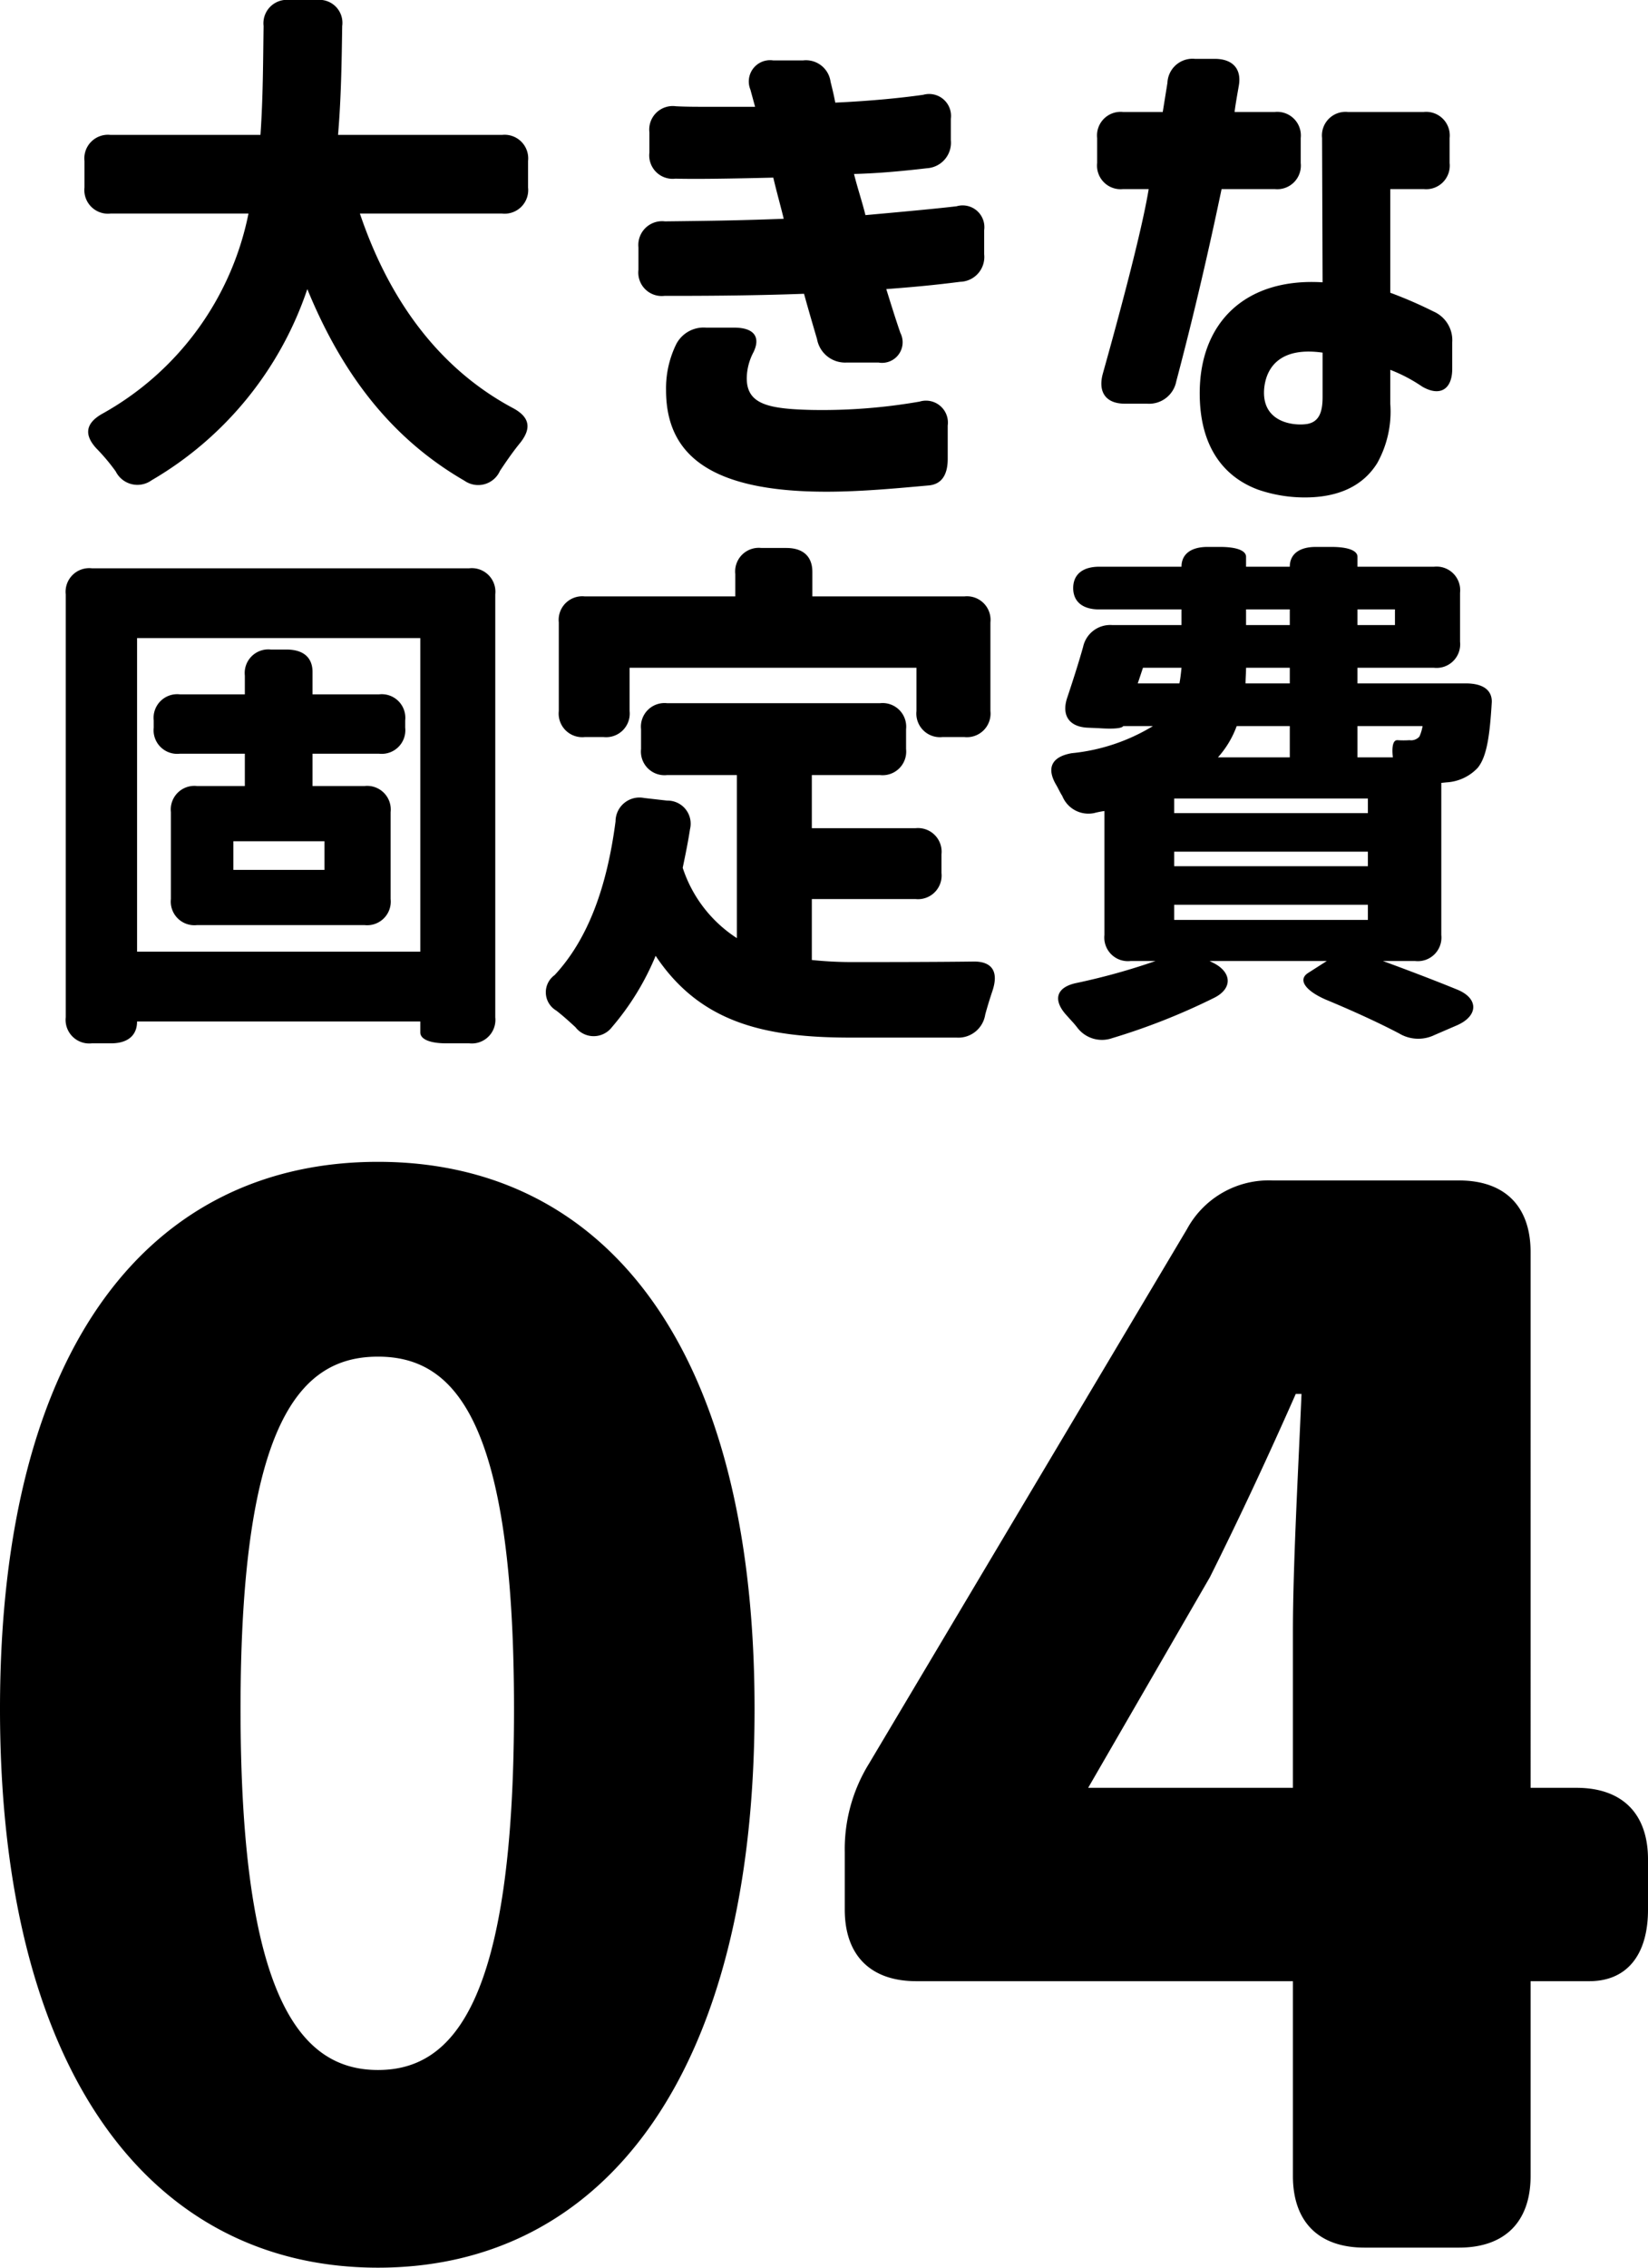 <svg xmlns="http://www.w3.org/2000/svg" width="126.61" height="174.14"><g data-name="グループ 27"><path d="M29.04 174.14c17.27 0 28.93-14.74 28.93-42.9 0-28.05-11.66-42.02-28.93-42.02S0 103.08 0 131.24s11.77 42.9 29.04 42.9m-10.56-42.9c0-22.33 4.73-27.06 10.56-27.06s10.45 4.73 10.45 27.06c0 22.44-4.62 27.72-10.45 27.72s-10.56-5.28-10.56-27.72m80.85-5.94v11.99H83.6l9.35-16.17c2.31-4.62 4.51-9.35 6.6-14.08h.44c-.22 5.28-.66 13.09-.66 18.26M64.9 146.64c0 3.52 1.98 5.5 5.5 5.5h28.93v14.96c0 3.52 1.98 5.5 5.5 5.5h7.26c3.52 0 5.5-1.98 5.5-5.5v-14.96h4.51c2.86 0 4.51-1.98 4.51-5.5v-3.85c0-3.52-1.98-5.5-5.5-5.5h-3.52V96.15c0-3.52-1.98-5.5-5.5-5.5h-14.3a7.15 7.15 0 0 0-6.6 3.74l-24.42 41.03a12.5 12.5 0 0 0-1.87 6.82Z" data-name="パス 257"/><path d="M24.93 64.6v2.2h-7v-2.2ZM5.05 78.12a1.813 1.813 0 0 0 2 2h1.48c1.28 0 2-.6 2-1.68h21.76v.84c0 .52.72.84 2 .84h1.76a1.813 1.813 0 0 0 2-2V45.64a1.813 1.813 0 0 0-2-2h-29a1.813 1.813 0 0 0-2 2Zm5.48-5.04V49h21.76v24.08Zm1.28-17.2a1.813 1.813 0 0 0 2 2h5v2.48h-3.68a1.813 1.813 0 0 0-2 2v6.68a1.813 1.813 0 0 0 2 2h12.88a1.813 1.813 0 0 0 2-2v-6.68a1.813 1.813 0 0 0-2-2h-4v-2.48h5.12a1.813 1.813 0 0 0 2-2v-.56a1.813 1.813 0 0 0-2-2h-5.12V51.6c0-1.12-.72-1.72-2-1.72h-1.2a1.813 1.813 0 0 0-2 2v1.44h-5a1.813 1.813 0 0 0-2 2Zm36.56-1.28v-3.32h22.04v3.32a1.813 1.813 0 0 0 2 2h1.68a1.813 1.813 0 0 0 2-2v-6.8a1.813 1.813 0 0 0-2-2H62.41v-1.88c0-1.2-.72-1.84-2-1.84h-1.92a1.813 1.813 0 0 0-2 2v1.72H44.93a1.813 1.813 0 0 0-2 2v6.8a1.813 1.813 0 0 0 2 2h1.44a1.813 1.813 0 0 0 2-2m-5.76 20.28a1.627 1.627 0 0 0 .12 2.72c.52.4 1 .84 1.48 1.28a1.765 1.765 0 0 0 2.8 0 20.3 20.3 0 0 0 3.36-5.48c3.44 5.16 8.4 6.28 15 6.28h8.12a2.09 2.09 0 0 0 2.2-1.76c.16-.6.36-1.24.56-1.84.48-1.44 0-2.28-1.52-2.24-3.12.04-7.2.04-9.04.04a30 30 0 0 1-3.32-.16v-4.68h7.96a1.813 1.813 0 0 0 2-2V65.6a1.813 1.813 0 0 0-2-2h-7.96v-4.08h5.24a1.813 1.813 0 0 0 2-2V56a1.813 1.813 0 0 0-2-2H51.25a1.813 1.813 0 0 0-2 2v1.52a1.813 1.813 0 0 0 2 2h5.36v12.52a10.2 10.2 0 0 1-4.16-5.4c.2-.96.4-1.92.56-2.96a1.774 1.774 0 0 0-1.76-2.2l-1.76-.2a1.838 1.838 0 0 0-2.2 1.8c-.64 4.88-2.04 8.96-4.68 11.8m52.4-19.12h4.08v2.4h-5.52a7.4 7.4 0 0 0 1.44-2.4m-13.84 4.56c.16.28.28.56.44.8a2.164 2.164 0 0 0 2.44 1.32 7 7 0 0 1 .8-.16v9.52a1.813 1.813 0 0 0 2 2h1.92a50 50 0 0 1-6.04 1.68c-1.6.32-1.88 1.32-.76 2.52.28.32.56.6.8.92a2.375 2.375 0 0 0 2.68.8 50 50 0 0 0 7.8-3.08c1.48-.72 1.4-2-.08-2.72l-.24-.12h9l-1.44.92c-.8.52-.2 1.36 1.36 2.04 2.12.88 4.12 1.8 5.64 2.6a2.86 2.86 0 0 0 2.72.12l1.76-.76c1.6-.72 1.64-2.04 0-2.72-1.76-.72-3.76-1.48-5.72-2.2h2.48a1.813 1.813 0 0 0 2-2V60.12l.4-.04a3.56 3.56 0 0 0 2.4-1.12c.68-.84.92-2.36 1.08-5.08 0-.92-.72-1.4-2-1.4h-8.32v-1.2h5.88a1.813 1.813 0 0 0 2-2v-3.76a1.813 1.813 0 0 0-2-2h-5.88v-.76c0-.48-.72-.76-2-.76h-1.2c-1.28 0-2 .56-2 1.52h-3.36v-.76c0-.48-.72-.76-2-.76h-.96c-1.28 0-2 .56-2 1.52h-6.32c-1.28 0-2 .6-2 1.64s.72 1.64 2 1.64h6.32V48h-5.32a2.13 2.13 0 0 0-2.24 1.68c-.36 1.28-.8 2.64-1.2 3.84-.48 1.36.08 2.28 1.52 2.36l.92.04c1.16.08 1.76 0 1.84-.16h2.28a14.76 14.76 0 0 1-6.24 2.08c-1.56.28-1.96 1.16-1.16 2.48m6.24-7.84.4-1.2h2.96c-.04.4-.08.8-.16 1.2Zm2.8 18.16v-1.16h14.88v1.16Zm0-4.12V65.4h14.88v1.12Zm0-4.08v-1.12h14.88v1.12Zm5.48-9.96c0-.4.04-.8.04-1.2h3.36v1.2Zm.04-4.48v-1.2h3.36V48Zm8.56 10.16v-2.4h5a3.2 3.2 0 0 1-.24.8.84.84 0 0 1-.76.28 7 7 0 0 1-.92 0c-.56-.04-.36 1.32-.36 1.32Zm0-10.16v-1.2h2.88V48Z" data-name="パス 256"/><path d="M27.65 16.4h10.92a1.813 1.813 0 0 0 2-2v-2.04a1.813 1.813 0 0 0-2-2h-12.6c.24-2.8.28-5.64.32-8.36a1.766 1.766 0 0 0-1.96-2h-2.08a1.8 1.8 0 0 0-2 2c-.04 2.72-.04 5.52-.24 8.36H8.49a1.813 1.813 0 0 0-2 2v2.04a1.813 1.813 0 0 0 2 2h10.6A22.69 22.69 0 0 1 7.81 31.8c-1.24.72-1.36 1.6-.4 2.64a15 15 0 0 1 1.48 1.76 1.863 1.863 0 0 0 2.76.68A26.92 26.92 0 0 0 23.61 22.2c2.64 6.44 6.4 11.44 12.08 14.72a1.83 1.83 0 0 0 2.72-.76c.48-.72 1-1.48 1.56-2.16.88-1.12.72-1.96-.52-2.64-5.8-3.08-9.6-8.44-11.8-14.96m37.4 11.44h2.44a1.58 1.58 0 0 0 1.68-2.28c-.44-1.28-.88-2.72-1.08-3.36 2.16-.16 3.8-.32 5.68-.56a1.906 1.906 0 0 0 1.84-2.12v-1.84a1.67 1.67 0 0 0-2.12-1.84c-1.36.16-3.44.36-7 .68-.28-1.12-.6-2.04-.88-3.16 1.68-.04 3.56-.2 5.6-.44a1.965 1.965 0 0 0 1.84-2.16V9.12a1.682 1.682 0 0 0-2.12-1.84c-1.68.24-4.08.48-6.76.6-.12-.64-.24-1.12-.36-1.6a1.907 1.907 0 0 0-2.12-1.64h-2.28a1.636 1.636 0 0 0-1.76 2.24l.36 1.32h-3.92c-.64 0-1.36 0-2.16-.04a1.807 1.807 0 0 0-2.04 2v1.56a1.8 1.8 0 0 0 2 2c1.64.04 4.2 0 7.52-.08.24 1.04.6 2.32.8 3.16-3.04.12-5.52.16-9.12.2a1.825 1.825 0 0 0-2.04 2v1.72a1.8 1.8 0 0 0 2 2c2.4 0 6.36 0 10.72-.16.2.72.4 1.44 1 3.48a2.19 2.19 0 0 0 2.28 1.8m-13.88 2.12c0 4.8 3.16 7.8 12.32 7.8 2.72 0 5.6-.28 7.84-.48 1-.08 1.48-.8 1.48-2.04v-2.56a1.685 1.685 0 0 0-2.16-1.84 43.6 43.6 0 0 1-8.32.64c-3.32-.08-4.96-.44-4.96-2.44a4.4 4.4 0 0 1 .52-2c.56-1.16.04-1.88-1.48-1.88h-2.16a2.37 2.37 0 0 0-2.36 1.4 7.7 7.7 0 0 0-.72 3.4m49.08 8.24c2.52 0 4.44-.84 5.56-2.64a8.13 8.13 0 0 0 1-4.56v-2.6a12 12 0 0 1 2.44 1.28c1.36.8 2.32.24 2.32-1.36v-2.04a2.4 2.4 0 0 0-1.44-2.36 33 33 0 0 0-3.32-1.44v-7.96h2.56a1.813 1.813 0 0 0 2-2V10.6a1.813 1.813 0 0 0-2-2h-5.8a1.813 1.813 0 0 0-2 2l.04 11.08c-5.88-.36-9.44 3.04-9.44 8.52 0 4.28 2 6.48 4.48 7.4a11 11 0 0 0 3.6.6M84.29 12.52a1.813 1.813 0 0 0 2 2h1.96c-.4 2.44-1.56 7.16-3.52 14.16-.4 1.44.24 2.32 1.68 2.32h1.72a2.125 2.125 0 0 0 2.24-1.72c1.4-5.28 2.56-10.36 3.48-14.76h4.08a1.813 1.813 0 0 0 2-2V10.6a1.813 1.813 0 0 0-2-2h-3.08c.04-.4.16-1.08.32-2 .24-1.32-.48-2.08-1.84-2.08h-1.52a1.93 1.93 0 0 0-2.12 1.84l-.36 2.24h-3.04a1.813 1.813 0 0 0-2 2Zm12.84 17.24c.2-1.72 1.4-3.12 4.48-2.68v3.4c0 1.12-.24 1.92-1.2 2.08-1.04.16-3.56-.12-3.28-2.8" data-name="パス 255"/></g></svg>